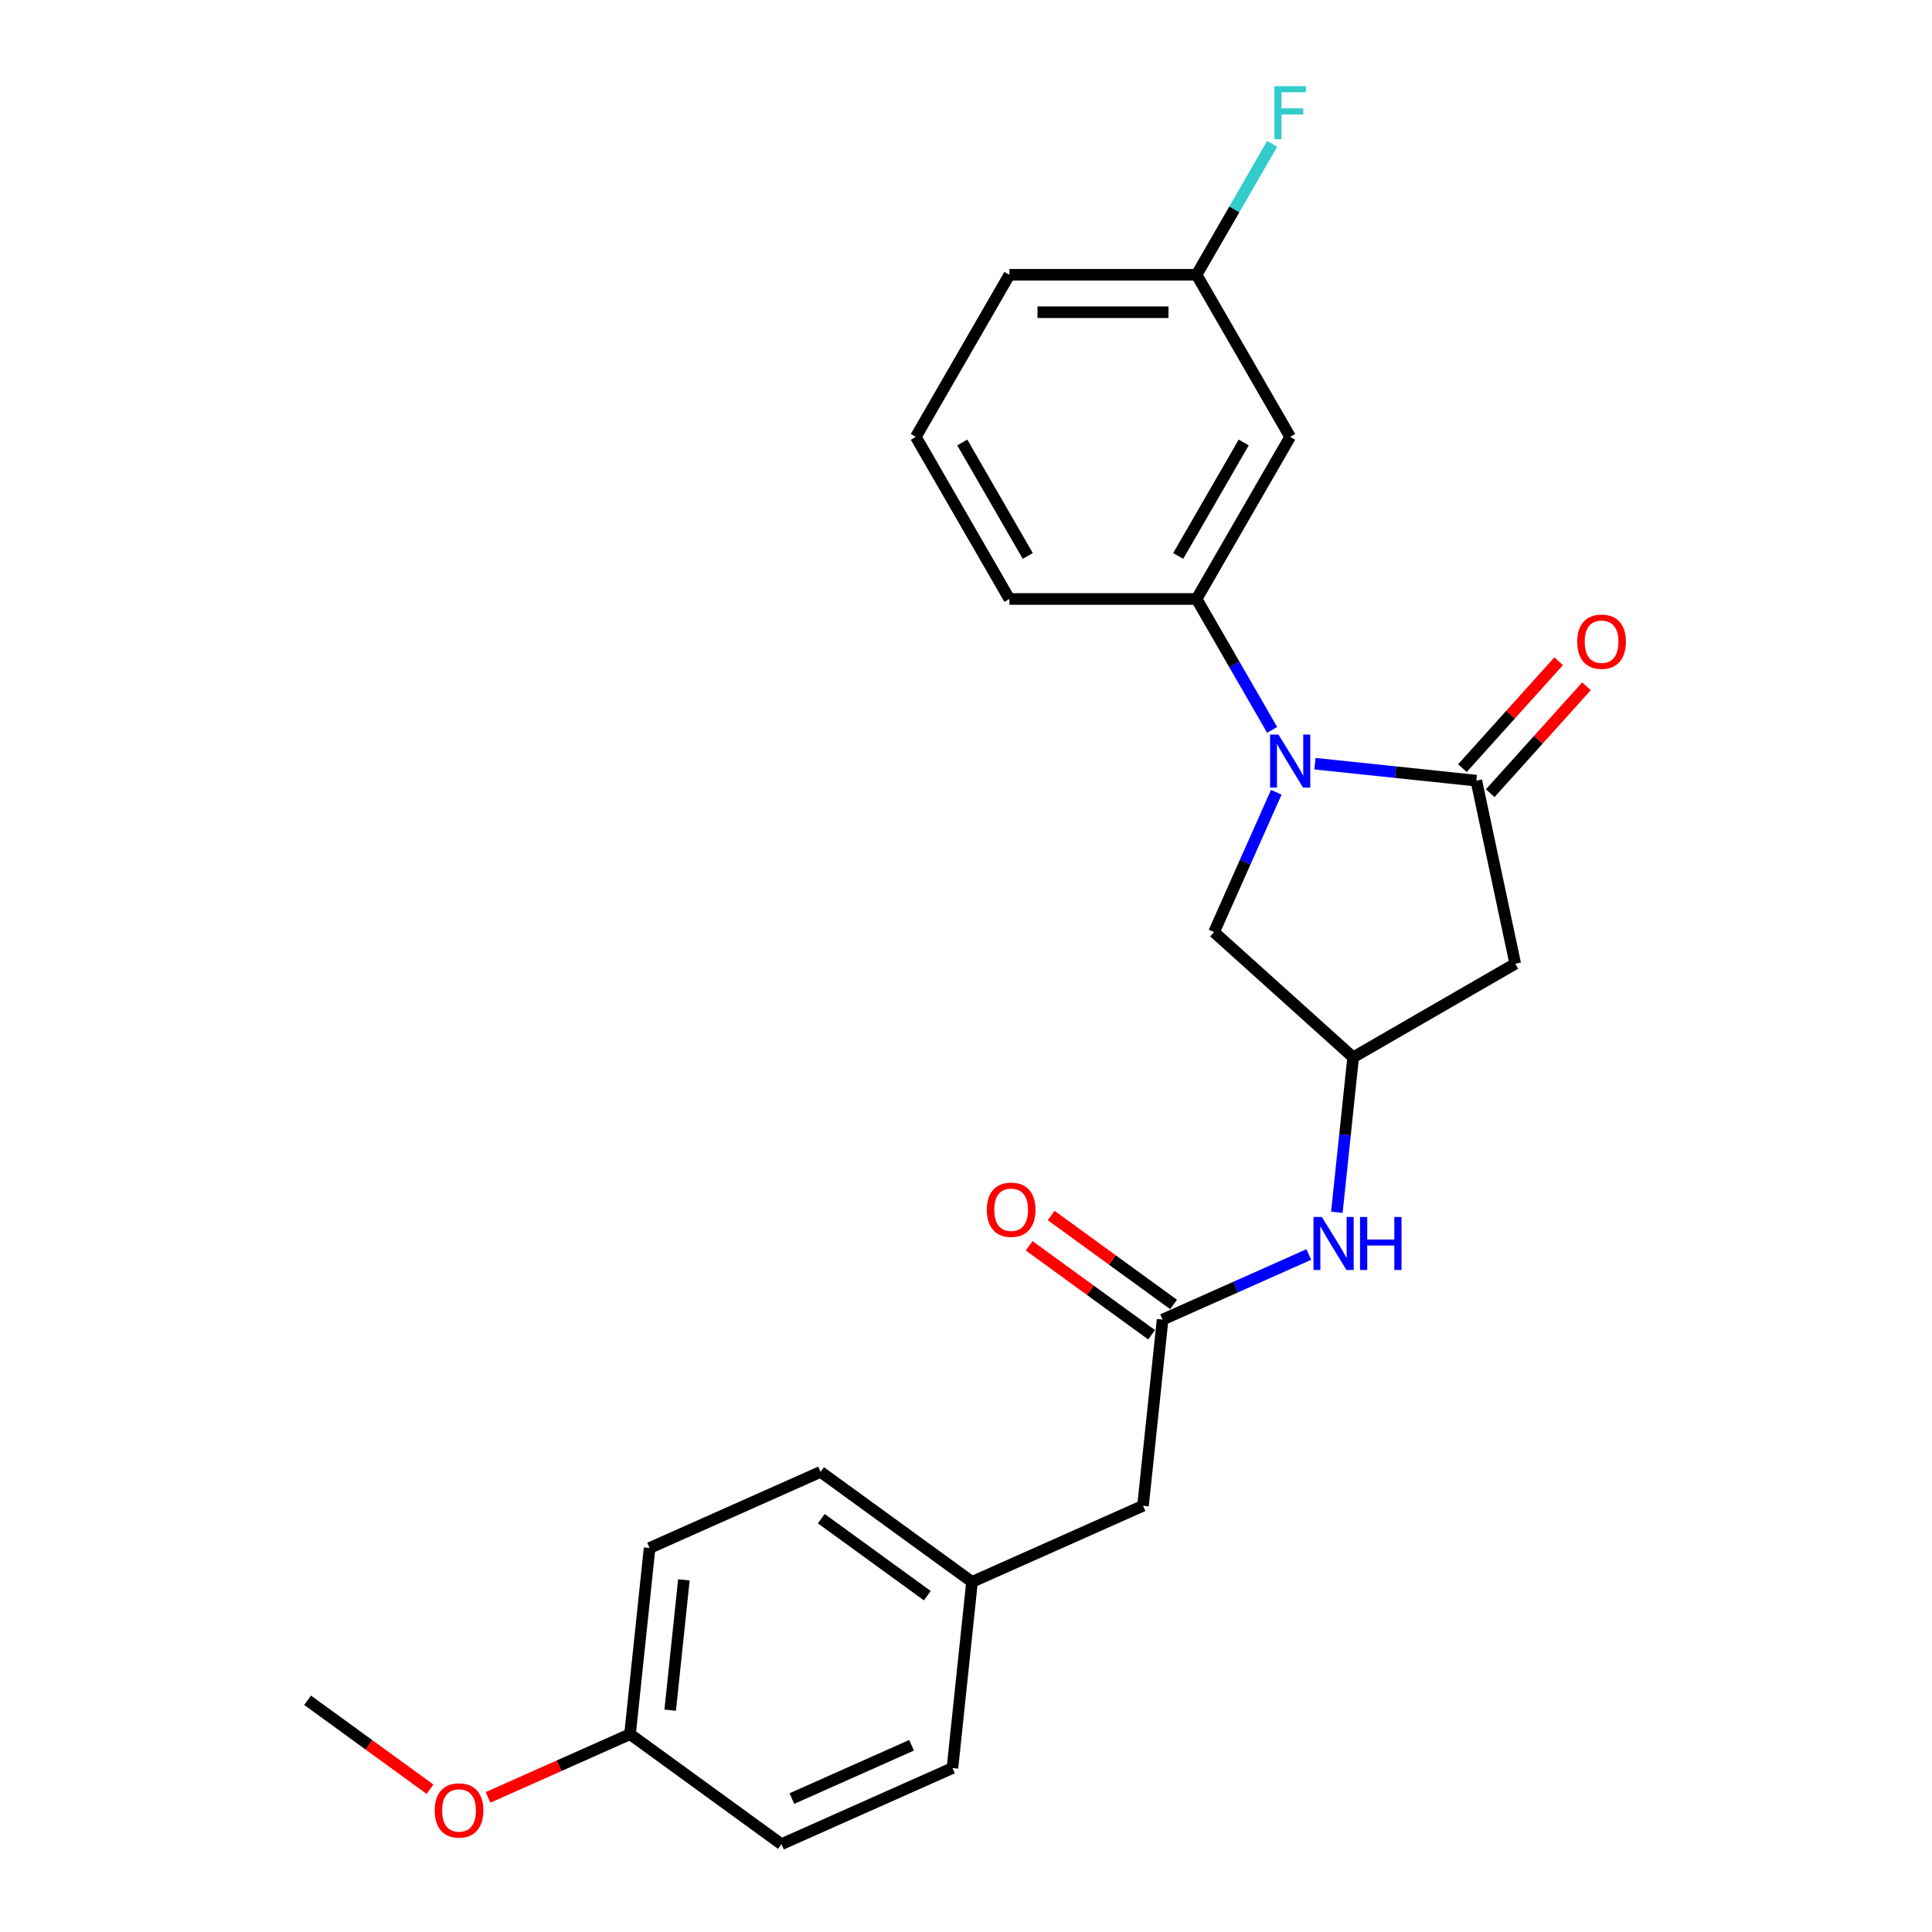 <?xml version='1.0' encoding='iso-8859-1'?>
<svg version='1.1' baseProfile='full'
              xmlns='http://www.w3.org/2000/svg'
                      xmlns:rdkit='http://www.rdkit.org/xml'
                      xmlns:xlink='http://www.w3.org/1999/xlink'
                  xml:space='preserve'
width='1000px' height='1000px' viewBox='0 0 1000 1000'>
<!-- END OF HEADER -->
<rect style='opacity:1.0;fill:#FFFFFF;stroke:none' width='1000' height='1000' x='0' y='0'> </rect>
<path class='bond-0' d='M 680.618,395.285 L 722.38,399.675' style='fill:none;fill-rule:evenodd;stroke:#0000FF;stroke-width:6px;stroke-linecap:butt;stroke-linejoin:miter;stroke-opacity:1' />
<path class='bond-0' d='M 722.38,399.675 L 764.143,404.064' style='fill:none;fill-rule:evenodd;stroke:#000000;stroke-width:6px;stroke-linecap:butt;stroke-linejoin:miter;stroke-opacity:1' />
<path class='bond-2' d='M 658.472,377.796 L 638.91,343.915' style='fill:none;fill-rule:evenodd;stroke:#0000FF;stroke-width:6px;stroke-linecap:butt;stroke-linejoin:miter;stroke-opacity:1' />
<path class='bond-2' d='M 638.91,343.915 L 619.349,310.034' style='fill:none;fill-rule:evenodd;stroke:#000000;stroke-width:6px;stroke-linecap:butt;stroke-linejoin:miter;stroke-opacity:1' />
<path class='bond-5' d='M 660.604,410.078 L 644.495,446.261' style='fill:none;fill-rule:evenodd;stroke:#0000FF;stroke-width:6px;stroke-linecap:butt;stroke-linejoin:miter;stroke-opacity:1' />
<path class='bond-5' d='M 644.495,446.261 L 628.385,482.444' style='fill:none;fill-rule:evenodd;stroke:#000000;stroke-width:6px;stroke-linecap:butt;stroke-linejoin:miter;stroke-opacity:1' />
<path class='bond-1' d='M 764.143,404.064 L 784.286,498.83' style='fill:none;fill-rule:evenodd;stroke:#000000;stroke-width:6px;stroke-linecap:butt;stroke-linejoin:miter;stroke-opacity:1' />
<path class='bond-8' d='M 771.343,410.547 L 796.248,382.887' style='fill:none;fill-rule:evenodd;stroke:#000000;stroke-width:6px;stroke-linecap:butt;stroke-linejoin:miter;stroke-opacity:1' />
<path class='bond-8' d='M 796.248,382.887 L 821.153,355.227' style='fill:none;fill-rule:evenodd;stroke:#FF0000;stroke-width:6px;stroke-linecap:butt;stroke-linejoin:miter;stroke-opacity:1' />
<path class='bond-8' d='M 756.943,397.581 L 781.848,369.921' style='fill:none;fill-rule:evenodd;stroke:#000000;stroke-width:6px;stroke-linecap:butt;stroke-linejoin:miter;stroke-opacity:1' />
<path class='bond-8' d='M 781.848,369.921 L 806.753,342.261' style='fill:none;fill-rule:evenodd;stroke:#FF0000;stroke-width:6px;stroke-linecap:butt;stroke-linejoin:miter;stroke-opacity:1' />
<path class='bond-24' d='M 784.286,498.83 L 700.383,547.271' style='fill:none;fill-rule:evenodd;stroke:#000000;stroke-width:6px;stroke-linecap:butt;stroke-linejoin:miter;stroke-opacity:1' />
<path class='bond-6' d='M 619.349,310.034 L 667.791,226.131' style='fill:none;fill-rule:evenodd;stroke:#000000;stroke-width:6px;stroke-linecap:butt;stroke-linejoin:miter;stroke-opacity:1' />
<path class='bond-6' d='M 609.835,287.76 L 643.744,229.028' style='fill:none;fill-rule:evenodd;stroke:#000000;stroke-width:6px;stroke-linecap:butt;stroke-linejoin:miter;stroke-opacity:1' />
<path class='bond-19' d='M 619.349,310.034 L 522.466,310.034' style='fill:none;fill-rule:evenodd;stroke:#000000;stroke-width:6px;stroke-linecap:butt;stroke-linejoin:miter;stroke-opacity:1' />
<path class='bond-3' d='M 700.383,547.271 L 628.385,482.444' style='fill:none;fill-rule:evenodd;stroke:#000000;stroke-width:6px;stroke-linecap:butt;stroke-linejoin:miter;stroke-opacity:1' />
<path class='bond-7' d='M 700.383,547.271 L 696.168,587.377' style='fill:none;fill-rule:evenodd;stroke:#000000;stroke-width:6px;stroke-linecap:butt;stroke-linejoin:miter;stroke-opacity:1' />
<path class='bond-7' d='M 696.168,587.377 L 691.952,627.483' style='fill:none;fill-rule:evenodd;stroke:#0000FF;stroke-width:6px;stroke-linecap:butt;stroke-linejoin:miter;stroke-opacity:1' />
<path class='bond-4' d='M 601.749,683.029 L 639.589,666.182' style='fill:none;fill-rule:evenodd;stroke:#000000;stroke-width:6px;stroke-linecap:butt;stroke-linejoin:miter;stroke-opacity:1' />
<path class='bond-4' d='M 639.589,666.182 L 677.428,649.335' style='fill:none;fill-rule:evenodd;stroke:#0000FF;stroke-width:6px;stroke-linecap:butt;stroke-linejoin:miter;stroke-opacity:1' />
<path class='bond-9' d='M 607.443,675.191 L 575.762,652.173' style='fill:none;fill-rule:evenodd;stroke:#000000;stroke-width:6px;stroke-linecap:butt;stroke-linejoin:miter;stroke-opacity:1' />
<path class='bond-9' d='M 575.762,652.173 L 544.08,629.155' style='fill:none;fill-rule:evenodd;stroke:#FF0000;stroke-width:6px;stroke-linecap:butt;stroke-linejoin:miter;stroke-opacity:1' />
<path class='bond-9' d='M 596.054,690.867 L 564.373,667.849' style='fill:none;fill-rule:evenodd;stroke:#000000;stroke-width:6px;stroke-linecap:butt;stroke-linejoin:miter;stroke-opacity:1' />
<path class='bond-9' d='M 564.373,667.849 L 532.691,644.831' style='fill:none;fill-rule:evenodd;stroke:#FF0000;stroke-width:6px;stroke-linecap:butt;stroke-linejoin:miter;stroke-opacity:1' />
<path class='bond-10' d='M 601.749,683.029 L 591.622,779.382' style='fill:none;fill-rule:evenodd;stroke:#000000;stroke-width:6px;stroke-linecap:butt;stroke-linejoin:miter;stroke-opacity:1' />
<path class='bond-11' d='M 667.791,226.131 L 619.349,142.228' style='fill:none;fill-rule:evenodd;stroke:#000000;stroke-width:6px;stroke-linecap:butt;stroke-linejoin:miter;stroke-opacity:1' />
<path class='bond-12' d='M 591.622,779.382 L 503.115,818.787' style='fill:none;fill-rule:evenodd;stroke:#000000;stroke-width:6px;stroke-linecap:butt;stroke-linejoin:miter;stroke-opacity:1' />
<path class='bond-14' d='M 619.349,142.228 L 638.91,108.347' style='fill:none;fill-rule:evenodd;stroke:#000000;stroke-width:6px;stroke-linecap:butt;stroke-linejoin:miter;stroke-opacity:1' />
<path class='bond-14' d='M 638.91,108.347 L 658.472,74.465' style='fill:none;fill-rule:evenodd;stroke:#33CCCC;stroke-width:6px;stroke-linecap:butt;stroke-linejoin:miter;stroke-opacity:1' />
<path class='bond-25' d='M 619.349,142.228 L 522.466,142.228' style='fill:none;fill-rule:evenodd;stroke:#000000;stroke-width:6px;stroke-linecap:butt;stroke-linejoin:miter;stroke-opacity:1' />
<path class='bond-25' d='M 604.817,161.604 L 536.999,161.604' style='fill:none;fill-rule:evenodd;stroke:#000000;stroke-width:6px;stroke-linecap:butt;stroke-linejoin:miter;stroke-opacity:1' />
<path class='bond-15' d='M 503.115,818.787 L 492.988,915.14' style='fill:none;fill-rule:evenodd;stroke:#000000;stroke-width:6px;stroke-linecap:butt;stroke-linejoin:miter;stroke-opacity:1' />
<path class='bond-16' d='M 503.115,818.787 L 424.735,761.841' style='fill:none;fill-rule:evenodd;stroke:#000000;stroke-width:6px;stroke-linecap:butt;stroke-linejoin:miter;stroke-opacity:1' />
<path class='bond-16' d='M 479.969,825.921 L 425.103,786.059' style='fill:none;fill-rule:evenodd;stroke:#000000;stroke-width:6px;stroke-linecap:butt;stroke-linejoin:miter;stroke-opacity:1' />
<path class='bond-13' d='M 326.101,897.599 L 336.228,801.247' style='fill:none;fill-rule:evenodd;stroke:#000000;stroke-width:6px;stroke-linecap:butt;stroke-linejoin:miter;stroke-opacity:1' />
<path class='bond-13' d='M 346.89,885.172 L 353.979,817.725' style='fill:none;fill-rule:evenodd;stroke:#000000;stroke-width:6px;stroke-linecap:butt;stroke-linejoin:miter;stroke-opacity:1' />
<path class='bond-20' d='M 326.101,897.599 L 289.356,913.959' style='fill:none;fill-rule:evenodd;stroke:#000000;stroke-width:6px;stroke-linecap:butt;stroke-linejoin:miter;stroke-opacity:1' />
<path class='bond-20' d='M 289.356,913.959 L 252.611,930.319' style='fill:none;fill-rule:evenodd;stroke:#FF0000;stroke-width:6px;stroke-linecap:butt;stroke-linejoin:miter;stroke-opacity:1' />
<path class='bond-26' d='M 326.101,897.599 L 404.481,954.545' style='fill:none;fill-rule:evenodd;stroke:#000000;stroke-width:6px;stroke-linecap:butt;stroke-linejoin:miter;stroke-opacity:1' />
<path class='bond-17' d='M 492.988,915.14 L 404.481,954.545' style='fill:none;fill-rule:evenodd;stroke:#000000;stroke-width:6px;stroke-linecap:butt;stroke-linejoin:miter;stroke-opacity:1' />
<path class='bond-17' d='M 471.831,903.349 L 409.876,930.933' style='fill:none;fill-rule:evenodd;stroke:#000000;stroke-width:6px;stroke-linecap:butt;stroke-linejoin:miter;stroke-opacity:1' />
<path class='bond-18' d='M 424.735,761.841 L 336.228,801.247' style='fill:none;fill-rule:evenodd;stroke:#000000;stroke-width:6px;stroke-linecap:butt;stroke-linejoin:miter;stroke-opacity:1' />
<path class='bond-21' d='M 522.466,310.034 L 474.025,226.131' style='fill:none;fill-rule:evenodd;stroke:#000000;stroke-width:6px;stroke-linecap:butt;stroke-linejoin:miter;stroke-opacity:1' />
<path class='bond-21' d='M 531.981,287.76 L 498.072,229.028' style='fill:none;fill-rule:evenodd;stroke:#000000;stroke-width:6px;stroke-linecap:butt;stroke-linejoin:miter;stroke-opacity:1' />
<path class='bond-23' d='M 222.577,926.095 L 190.896,903.077' style='fill:none;fill-rule:evenodd;stroke:#FF0000;stroke-width:6px;stroke-linecap:butt;stroke-linejoin:miter;stroke-opacity:1' />
<path class='bond-23' d='M 190.896,903.077 L 159.214,880.059' style='fill:none;fill-rule:evenodd;stroke:#000000;stroke-width:6px;stroke-linecap:butt;stroke-linejoin:miter;stroke-opacity:1' />
<path class='bond-22' d='M 474.025,226.131 L 522.466,142.228' style='fill:none;fill-rule:evenodd;stroke:#000000;stroke-width:6px;stroke-linecap:butt;stroke-linejoin:miter;stroke-opacity:1' />
<path  class='atom-0' d='M 661.726 380.218
L 670.716 394.751
Q 671.608 396.185, 673.042 398.781
Q 674.476 401.378, 674.553 401.533
L 674.553 380.218
L 678.196 380.218
L 678.196 407.656
L 674.437 407.656
L 664.787 391.767
Q 663.663 389.907, 662.462 387.775
Q 661.299 385.644, 660.951 384.985
L 660.951 407.656
L 657.385 407.656
L 657.385 380.218
L 661.726 380.218
' fill='#0000FF'/>
<path  class='atom-8' d='M 684.191 629.905
L 693.182 644.437
Q 694.073 645.871, 695.507 648.468
Q 696.941 651.064, 697.018 651.219
L 697.018 629.905
L 700.661 629.905
L 700.661 657.342
L 696.902 657.342
L 687.252 641.453
Q 686.129 639.593, 684.927 637.462
Q 683.765 635.33, 683.416 634.672
L 683.416 657.342
L 679.851 657.342
L 679.851 629.905
L 684.191 629.905
' fill='#0000FF'/>
<path  class='atom-8' d='M 703.955 629.905
L 707.675 629.905
L 707.675 641.57
L 721.704 641.57
L 721.704 629.905
L 725.424 629.905
L 725.424 657.342
L 721.704 657.342
L 721.704 644.67
L 707.675 644.67
L 707.675 657.342
L 703.955 657.342
L 703.955 629.905
' fill='#0000FF'/>
<path  class='atom-9' d='M 816.375 332.144
Q 816.375 325.555, 819.631 321.874
Q 822.886 318.192, 828.97 318.192
Q 835.054 318.192, 838.31 321.874
Q 841.565 325.555, 841.565 332.144
Q 841.565 338.809, 838.271 342.607
Q 834.977 346.366, 828.97 346.366
Q 822.925 346.366, 819.631 342.607
Q 816.375 338.848, 816.375 332.144
M 828.97 343.266
Q 833.155 343.266, 835.403 340.475
Q 837.69 337.646, 837.69 332.144
Q 837.69 326.757, 835.403 324.044
Q 833.155 321.293, 828.97 321.293
Q 824.785 321.293, 822.498 324.005
Q 820.251 326.718, 820.251 332.144
Q 820.251 337.685, 822.498 340.475
Q 824.785 343.266, 828.97 343.266
' fill='#FF0000'/>
<path  class='atom-10' d='M 510.774 626.161
Q 510.774 619.572, 514.029 615.891
Q 517.285 612.209, 523.369 612.209
Q 529.453 612.209, 532.708 615.891
Q 535.964 619.572, 535.964 626.161
Q 535.964 632.826, 532.67 636.624
Q 529.376 640.383, 523.369 640.383
Q 517.323 640.383, 514.029 636.624
Q 510.774 632.865, 510.774 626.161
M 523.369 637.283
Q 527.554 637.283, 529.802 634.492
Q 532.088 631.663, 532.088 626.161
Q 532.088 620.774, 529.802 618.061
Q 527.554 615.31, 523.369 615.31
Q 519.184 615.31, 516.897 618.022
Q 514.649 620.735, 514.649 626.161
Q 514.649 631.702, 516.897 634.492
Q 519.184 637.283, 523.369 637.283
' fill='#FF0000'/>
<path  class='atom-15' d='M 659.633 44.606
L 675.948 44.606
L 675.948 47.745
L 663.315 47.745
L 663.315 56.077
L 674.553 56.077
L 674.553 59.255
L 663.315 59.255
L 663.315 72.043
L 659.633 72.043
L 659.633 44.606
' fill='#33CCCC'/>
<path  class='atom-21' d='M 224.999 937.082
Q 224.999 930.494, 228.254 926.813
Q 231.51 923.131, 237.594 923.131
Q 243.678 923.131, 246.933 926.813
Q 250.189 930.494, 250.189 937.082
Q 250.189 943.748, 246.895 947.546
Q 243.601 951.305, 237.594 951.305
Q 231.548 951.305, 228.254 947.546
Q 224.999 943.787, 224.999 937.082
M 237.594 948.205
Q 241.779 948.205, 244.027 945.414
Q 246.313 942.585, 246.313 937.082
Q 246.313 931.696, 244.027 928.983
Q 241.779 926.232, 237.594 926.232
Q 233.409 926.232, 231.122 928.944
Q 228.874 931.657, 228.874 937.082
Q 228.874 942.624, 231.122 945.414
Q 233.409 948.205, 237.594 948.205
' fill='#FF0000'/>
</svg>
